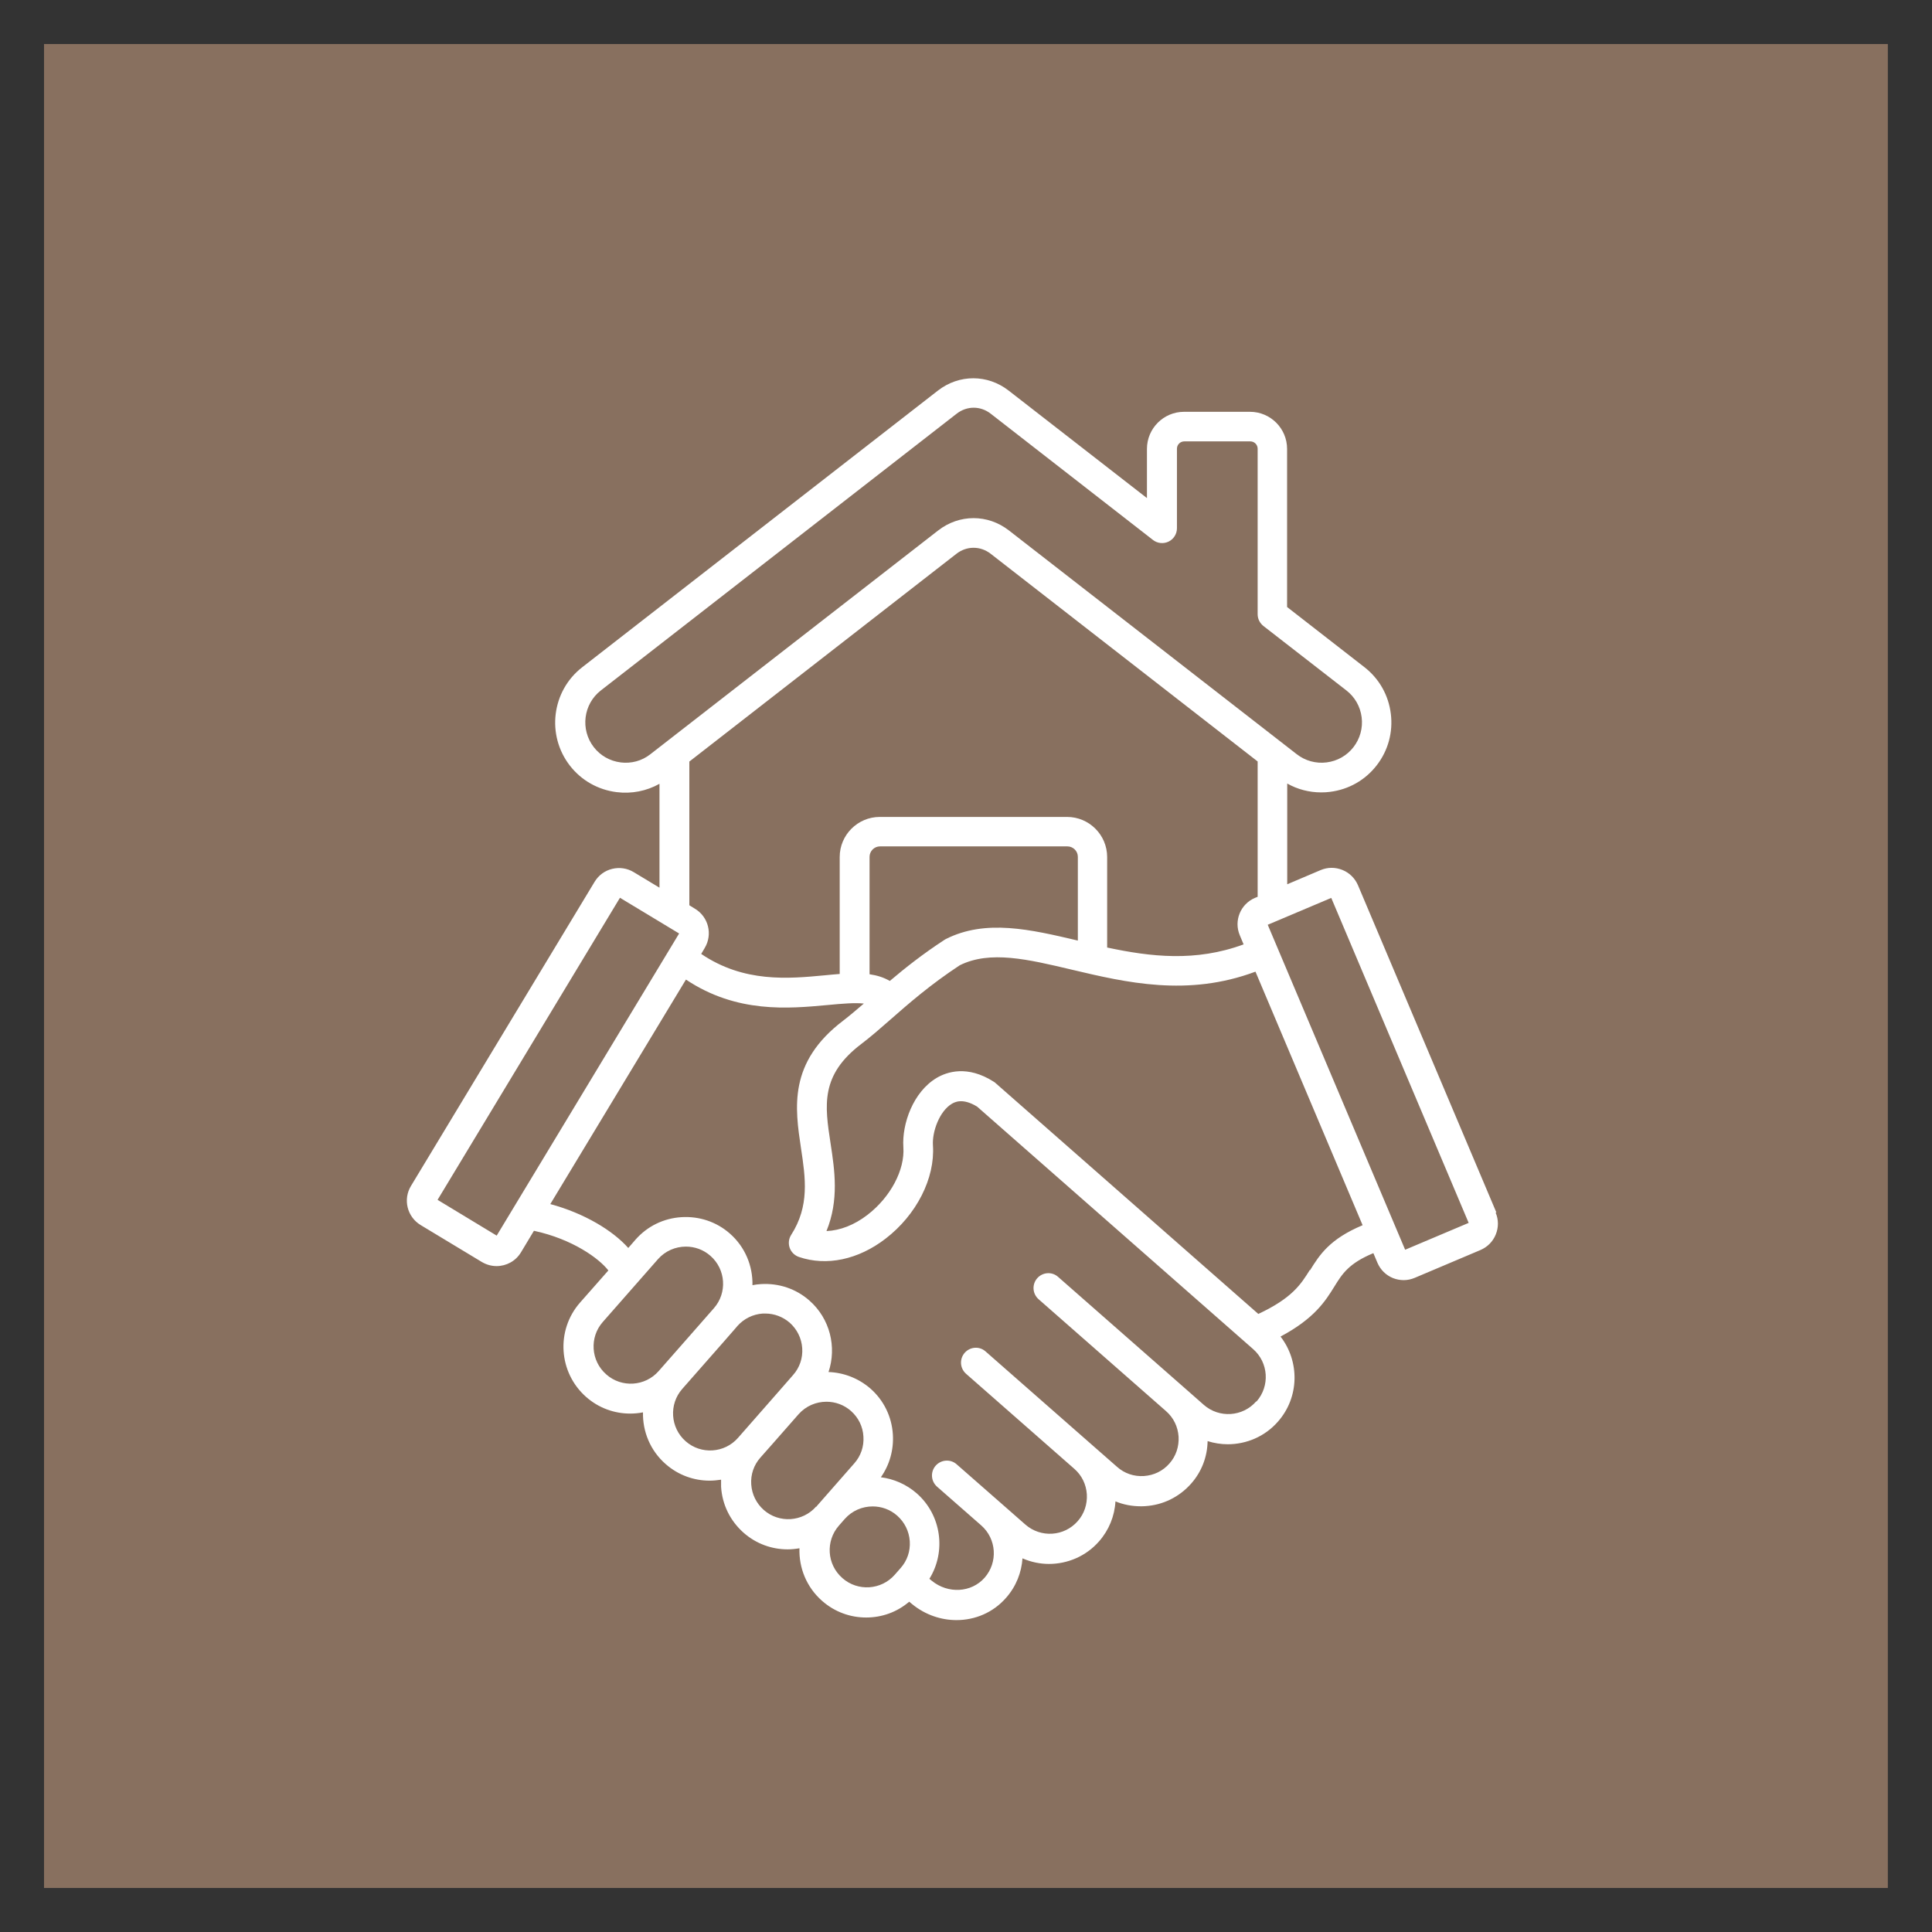 <?xml version="1.0" encoding="UTF-8"?><svg id="Warstwa_1" xmlns="http://www.w3.org/2000/svg" viewBox="0 0 141.73 141.73"><rect x="0" y="0" width="141.73" height="141.73" fill="#333333" stroke="none"/><defs><style>.cls-1{fill:#88705f;}.cls-2{fill:#fff;fill-rule:evenodd;}</style></defs><rect class="cls-1" x="3.23" y="3.23" width="135.26" height="135.27"/><path class="cls-2" d="m103.08,91.68l-10.08-23.84,4.66-1.97,10.08,23.84-4.66,1.97h0Zm-6.98,1.51c.7-1.13,1.43-2.29,3.86-3.31l-7.86-18.6c-4.97,1.86-9.48.8-13.49-.15-3.21-.76-5.98-1.42-8.2-.32-2.16,1.42-3.74,2.8-5.13,4.02-.73.64-1.43,1.25-2.09,1.75-3.02,2.29-2.69,4.5-2.26,7.3.3,1.96.63,4.15-.3,6.43.99-.04,2.04-.44,3.01-1.19,1.69-1.3,2.75-3.3,2.63-4.97-.11-1.69.71-4.05,2.45-5.08.73-.43,2.24-.96,4.19.29.05.03.09.06.13.1l19.27,16.93c2.49-1.17,3.12-2.17,3.78-3.23h0Zm-3.92,9.62c.99-1.13.88-2.85-.25-3.84l-20.25-17.79c-1.08-.66-1.65-.32-1.85-.21-.9.53-1.46,2.04-1.39,3.06.16,2.4-1.2,5.09-3.48,6.84-2,1.54-4.32,2.03-6.35,1.34-.32-.11-.57-.36-.68-.67-.11-.32-.07-.67.11-.95,1.36-2.12,1.05-4.18.72-6.36-.44-2.95-.95-6.29,3.1-9.36.47-.36.96-.78,1.51-1.25-.65-.07-1.54,0-2.68.11-2.84.26-6.64.62-10.37-1.87l-9.95,16.47c2.51.68,4.58,1.94,5.72,3.22l.53-.61c.86-.98,2.06-1.57,3.37-1.65,1.31-.08,2.57.34,3.55,1.2,1.13.99,1.69,2.39,1.66,3.79.2-.04.41-.07.62-.08,1.31-.08,2.57.34,3.55,1.2,1.53,1.34,2.02,3.43,1.41,5.25,1.09.04,2.18.44,3.07,1.21.98.86,1.57,2.06,1.65,3.37.07,1.13-.24,2.23-.88,3.14.94.12,1.86.51,2.63,1.18,1.82,1.6,2.17,4.27.93,6.27l.17.14c1.2.98,2.91.88,3.88-.22.99-1.13.88-2.85-.25-3.84l-3.24-2.84c-.45-.4-.5-1.08-.1-1.54.4-.45,1.09-.5,1.54-.1l3.24,2.84,1.8,1.58c1.13.99,2.85.88,3.84-.25.48-.54.71-1.24.67-1.97-.05-.73-.37-1.39-.92-1.87h0s-7.94-6.97-7.94-6.97c-.45-.4-.5-1.08-.1-1.54.4-.45,1.08-.5,1.53-.1l7.94,6.97h0s0,0,0,0l1.71,1.5c.54.48,1.24.72,1.97.67.73-.05,1.39-.37,1.87-.92.48-.54.71-1.24.67-1.97-.05-.73-.37-1.39-.92-1.87h0s-9.35-8.21-9.35-8.21c-.45-.4-.5-1.08-.1-1.54.4-.45,1.08-.5,1.53-.1l9.35,8.21s0,0,0,0c0,0,0,0,0,0l1.34,1.18c1.13.99,2.85.88,3.84-.25h0Zm-30.39,12.95c-1.13-.99-1.24-2.71-.25-3.84l.43-.49c.54-.61,1.29-.92,2.05-.92.64,0,1.28.22,1.8.68.54.48.87,1.14.92,1.87.05.73-.19,1.43-.67,1.97l-.43.49c-.99,1.13-2.72,1.24-3.84.25h0Zm-1.92-5.24c-.99,1.13-2.72,1.24-3.84.25-.54-.48-.87-1.14-.92-1.87-.05-.73.19-1.43.67-1.97l.92-1.04,1.88-2.14c.54-.61,1.29-.92,2.05-.92.64,0,1.28.22,1.8.68.54.48.87,1.14.91,1.87.05.73-.19,1.43-.67,1.97l-2.72,3.1-.04.05-.03.04h0Zm-9.57-4.79c-1.13-.99-1.24-2.72-.25-3.84l3.05-3.47.89-1.02h0s.1-.12.1-.12c.48-.54,1.14-.87,1.87-.92.06,0,.12,0,.18,0,.66,0,1.29.24,1.79.67.54.48.87,1.14.92,1.87.05.73-.19,1.43-.67,1.97l-1.25,1.43s0,0,0,0l-2.79,3.18c-.99,1.13-2.72,1.24-3.84.25h0Zm-5.83-4.91c-1.13-.99-1.24-2.72-.25-3.84l4.05-4.61c.54-.61,1.29-.92,2.05-.92.64,0,1.28.22,1.8.68,1.13.99,1.24,2.72.25,3.84l-1.79,2.04-2.26,2.57c-.99,1.13-2.72,1.24-3.84.25h0Zm-8.04-10.18l-4.33-2.62,13.38-22.16,4.34,2.62-13.38,22.16h0Zm13.42-22.23h0s0,0,0,0h0Zm15.42,3.55c-.44-.26-.94-.41-1.48-.49v-8.61c0-.42.34-.77.77-.77h13.74c.42,0,.77.34.77.77v6.14c-3.48-.82-6.76-1.59-9.69-.11-.03.02-.07.04-.1.06-1.58,1.03-2.88,2.06-3.99,3h0Zm-14.69-16.1l19.59-15.24c.75-.58,1.75-.58,2.5,0l19.59,15.24v9.93l-.2.08c-1.06.45-1.56,1.68-1.11,2.74l.28.67c-3.53,1.3-6.82.91-10.01.23v-6.64c0-1.62-1.32-2.94-2.94-2.94h-13.74c-1.62,0-2.94,1.32-2.94,2.94v8.58c-.37.03-.74.06-1.12.1-2.65.25-5.91.55-9.04-1.57l.26-.44c.59-.99.28-2.27-.71-2.87l-.42-.26v-10.56h0Zm-5.06.07c.79.1,1.57-.11,2.19-.6l21.12-16.42c1.55-1.2,3.63-1.2,5.18,0l21.12,16.42c.62.48,1.4.7,2.19.6.79-.1,1.49-.5,1.97-1.12.48-.62.7-1.4.6-2.19-.1-.79-.5-1.49-1.12-1.97l-6.09-4.73c-.26-.21-.42-.52-.42-.86v-12.14c0-.3-.24-.54-.54-.54h-4.84c-.3,0-.54.24-.54.54v5.83c0,.42-.24.8-.61.98-.37.18-.82.14-1.15-.12l-11.9-9.26c-.37-.29-.81-.44-1.25-.44s-.88.15-1.25.44l-26.1,20.3c-1.29,1-1.52,2.87-.52,4.16.48.62,1.18,1.02,1.97,1.12h0Zm64.25,33.01l-10.15-24c-.22-.51-.62-.91-1.14-1.12-.52-.21-1.08-.21-1.6.01l-2.45,1.04v-7.39c.76.43,1.62.65,2.49.65.22,0,.44-.01.65-.04,1.37-.17,2.58-.86,3.42-1.94.84-1.08,1.21-2.43,1.04-3.79-.17-1.37-.86-2.58-1.94-3.42l-5.67-4.41v-11.6c0-1.5-1.22-2.72-2.72-2.72h-4.84c-1.5,0-2.72,1.22-2.72,2.72v3.61l-10.15-7.89c-1.55-1.2-3.63-1.2-5.18,0l-26.1,20.3c-2.24,1.74-2.64,4.98-.9,7.22.84,1.08,2.06,1.77,3.42,1.94,1.11.14,2.2-.08,3.15-.61v7.62l-1.89-1.14c-.48-.29-1.04-.37-1.58-.24-.54.13-1,.47-1.29.95l-13.47,22.31c-.6.99-.28,2.27.71,2.87l4.49,2.71c.34.2.71.3,1.08.3.71,0,1.4-.36,1.79-1.01l.95-1.58c2.84.61,4.79,2.04,5.46,2.91l-2.08,2.36c-1.78,2.03-1.58,5.13.45,6.92.93.82,2.08,1.22,3.23,1.22.31,0,.63-.03.94-.09-.03,1.4.53,2.8,1.66,3.79.93.82,2.08,1.22,3.23,1.22.28,0,.56-.03.84-.07,0,.17,0,.35,0,.52.08,1.31.67,2.5,1.65,3.37.93.82,2.08,1.22,3.23,1.22.29,0,.58-.03.87-.08-.05,1.42.51,2.85,1.66,3.86.93.82,2.08,1.22,3.23,1.22s2.26-.39,3.16-1.16l.23.19c.96.78,2.11,1.16,3.24,1.16,1.36,0,2.69-.55,3.64-1.64.74-.84,1.13-1.86,1.2-2.89.62.27,1.28.41,1.94.41,1.36,0,2.72-.56,3.68-1.66.72-.82,1.14-1.85,1.2-2.93.58.24,1.21.36,1.85.36.11,0,.22,0,.33-.01,1.31-.08,2.5-.67,3.37-1.65.77-.87,1.19-1.96,1.21-3.12.48.15.98.23,1.48.23,1.36,0,2.72-.56,3.68-1.66,1.58-1.79,1.6-4.42.19-6.24,2.48-1.32,3.29-2.6,3.95-3.67.58-.94,1.06-1.7,2.86-2.45l.3.71c.22.51.62.91,1.14,1.12.25.1.52.15.79.15s.55-.06.81-.17l4.82-2.04c.51-.22.91-.62,1.12-1.14.21-.52.21-1.09-.01-1.6Z"/></svg>